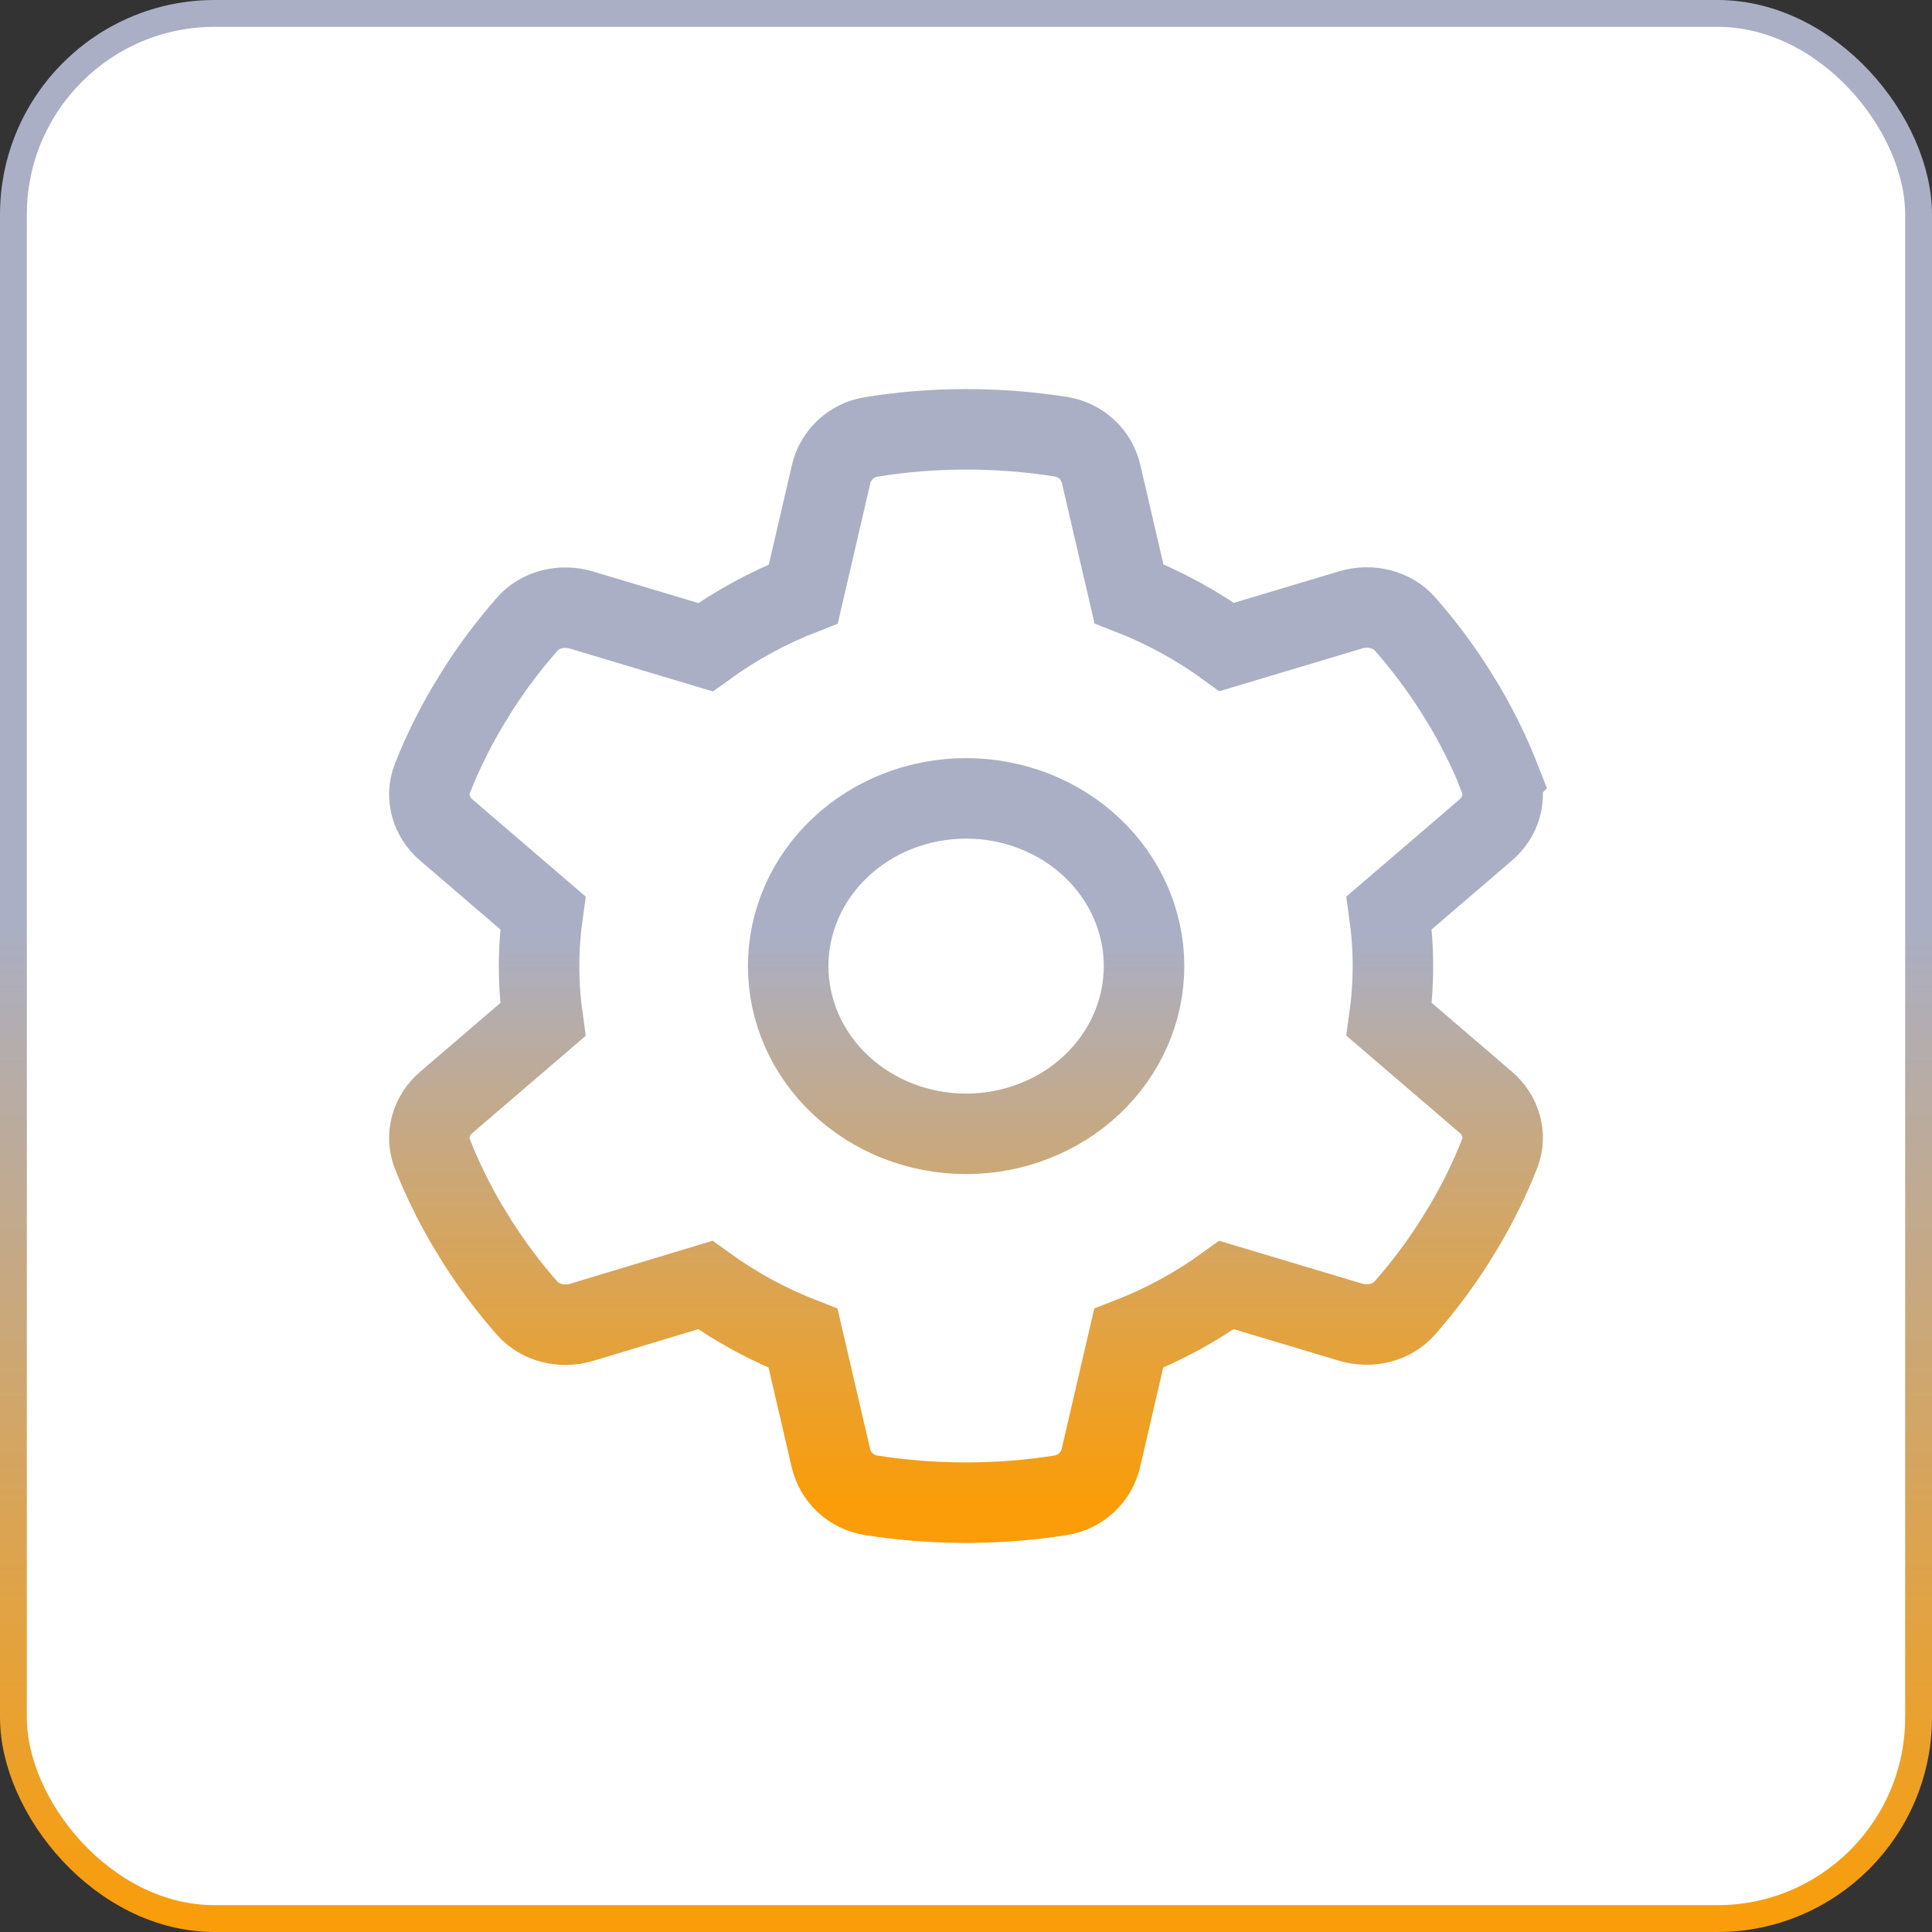 <svg width="72" height="72" viewBox="0 0 72 72" fill="none" xmlns="http://www.w3.org/2000/svg">
<rect x="0" y="0" width="72" height="72" fill="#333333" stroke="none"/>
<rect x="0.5" y="0.5" width="71" height="71" rx="7.5" fill="white" stroke="url(#paint0_linear_20005388_12326)"/>
<g clip-path="url(#clip0_20005388_12326)">
<path d="M55.889 29.018C56.154 29.698 55.931 30.456 55.359 30.94L51.77 34.019C51.861 34.668 51.91 35.332 51.91 36.004C51.91 36.676 51.861 37.34 51.77 37.989L55.359 41.067C55.931 41.552 56.154 42.31 55.889 42.99C55.524 43.919 55.085 44.81 54.58 45.67L54.19 46.303C53.643 47.162 53.029 47.975 52.358 48.741C51.869 49.303 51.057 49.491 50.327 49.272L45.71 47.889C44.6 48.694 43.373 49.366 42.063 49.874L41.027 54.336C40.861 55.047 40.281 55.609 39.519 55.727C38.375 55.906 37.198 56 35.996 56C34.794 56 33.617 55.906 32.473 55.727C31.71 55.609 31.13 55.047 30.965 54.336L29.928 49.874C28.619 49.366 27.392 48.694 26.281 47.889L21.673 49.28C20.943 49.499 20.131 49.303 19.642 48.749C18.971 47.983 18.357 47.17 17.81 46.311L17.421 45.678C16.915 44.818 16.476 43.927 16.111 42.998C15.846 42.318 16.069 41.56 16.641 41.075L20.23 37.996C20.139 37.34 20.09 36.676 20.09 36.004C20.09 35.332 20.139 34.668 20.23 34.019L16.641 30.94C16.069 30.456 15.846 29.698 16.111 29.018C16.476 28.088 16.915 27.198 17.421 26.338L17.81 25.705C18.357 24.846 18.971 24.033 19.642 23.267C20.131 22.704 20.943 22.517 21.673 22.736L26.29 24.119C27.4 23.314 28.627 22.642 29.937 22.134L30.973 17.672C31.139 16.961 31.719 16.398 32.481 16.281C33.625 16.094 34.802 16 36.004 16C37.206 16 38.383 16.094 39.527 16.273C40.289 16.391 40.87 16.953 41.035 17.664L42.072 22.126C43.381 22.634 44.608 23.306 45.719 24.111L50.336 22.728C51.065 22.509 51.877 22.704 52.366 23.259C53.038 24.025 53.651 24.838 54.198 25.697L54.588 26.33C55.093 27.19 55.533 28.081 55.897 29.01L55.889 29.018ZM36.004 42.255C37.763 42.255 39.45 41.596 40.693 40.424C41.937 39.252 42.635 37.662 42.635 36.004C42.635 34.346 41.937 32.756 40.693 31.584C39.45 30.411 37.763 29.753 36.004 29.753C34.245 29.753 32.559 30.411 31.315 31.584C30.072 32.756 29.373 34.346 29.373 36.004C29.373 37.662 30.072 39.252 31.315 40.424C32.559 41.596 34.245 42.255 36.004 42.255Z" stroke="url(#paint1_linear_20005388_12326)" stroke-width="3"/>
</g>
<defs>
<linearGradient id="paint0_linear_20005388_12326" x1="36" y1="0" x2="36" y2="72" gradientUnits="userSpaceOnUse">
<stop offset="0.475" stop-color="#AAAFC5"/>
<stop offset="1" stop-color="#FA9D08"/>
</linearGradient>
<linearGradient id="paint1_linear_20005388_12326" x1="36" y1="16" x2="36" y2="56" gradientUnits="userSpaceOnUse">
<stop offset="0.475" stop-color="#AAAFC5"/>
<stop offset="1" stop-color="#FA9D08"/>
</linearGradient>
<clipPath id="clip0_20005388_12326">
<rect width="44" height="44" fill="white" transform="translate(14 14)"/>
</clipPath>
</defs>
</svg>
